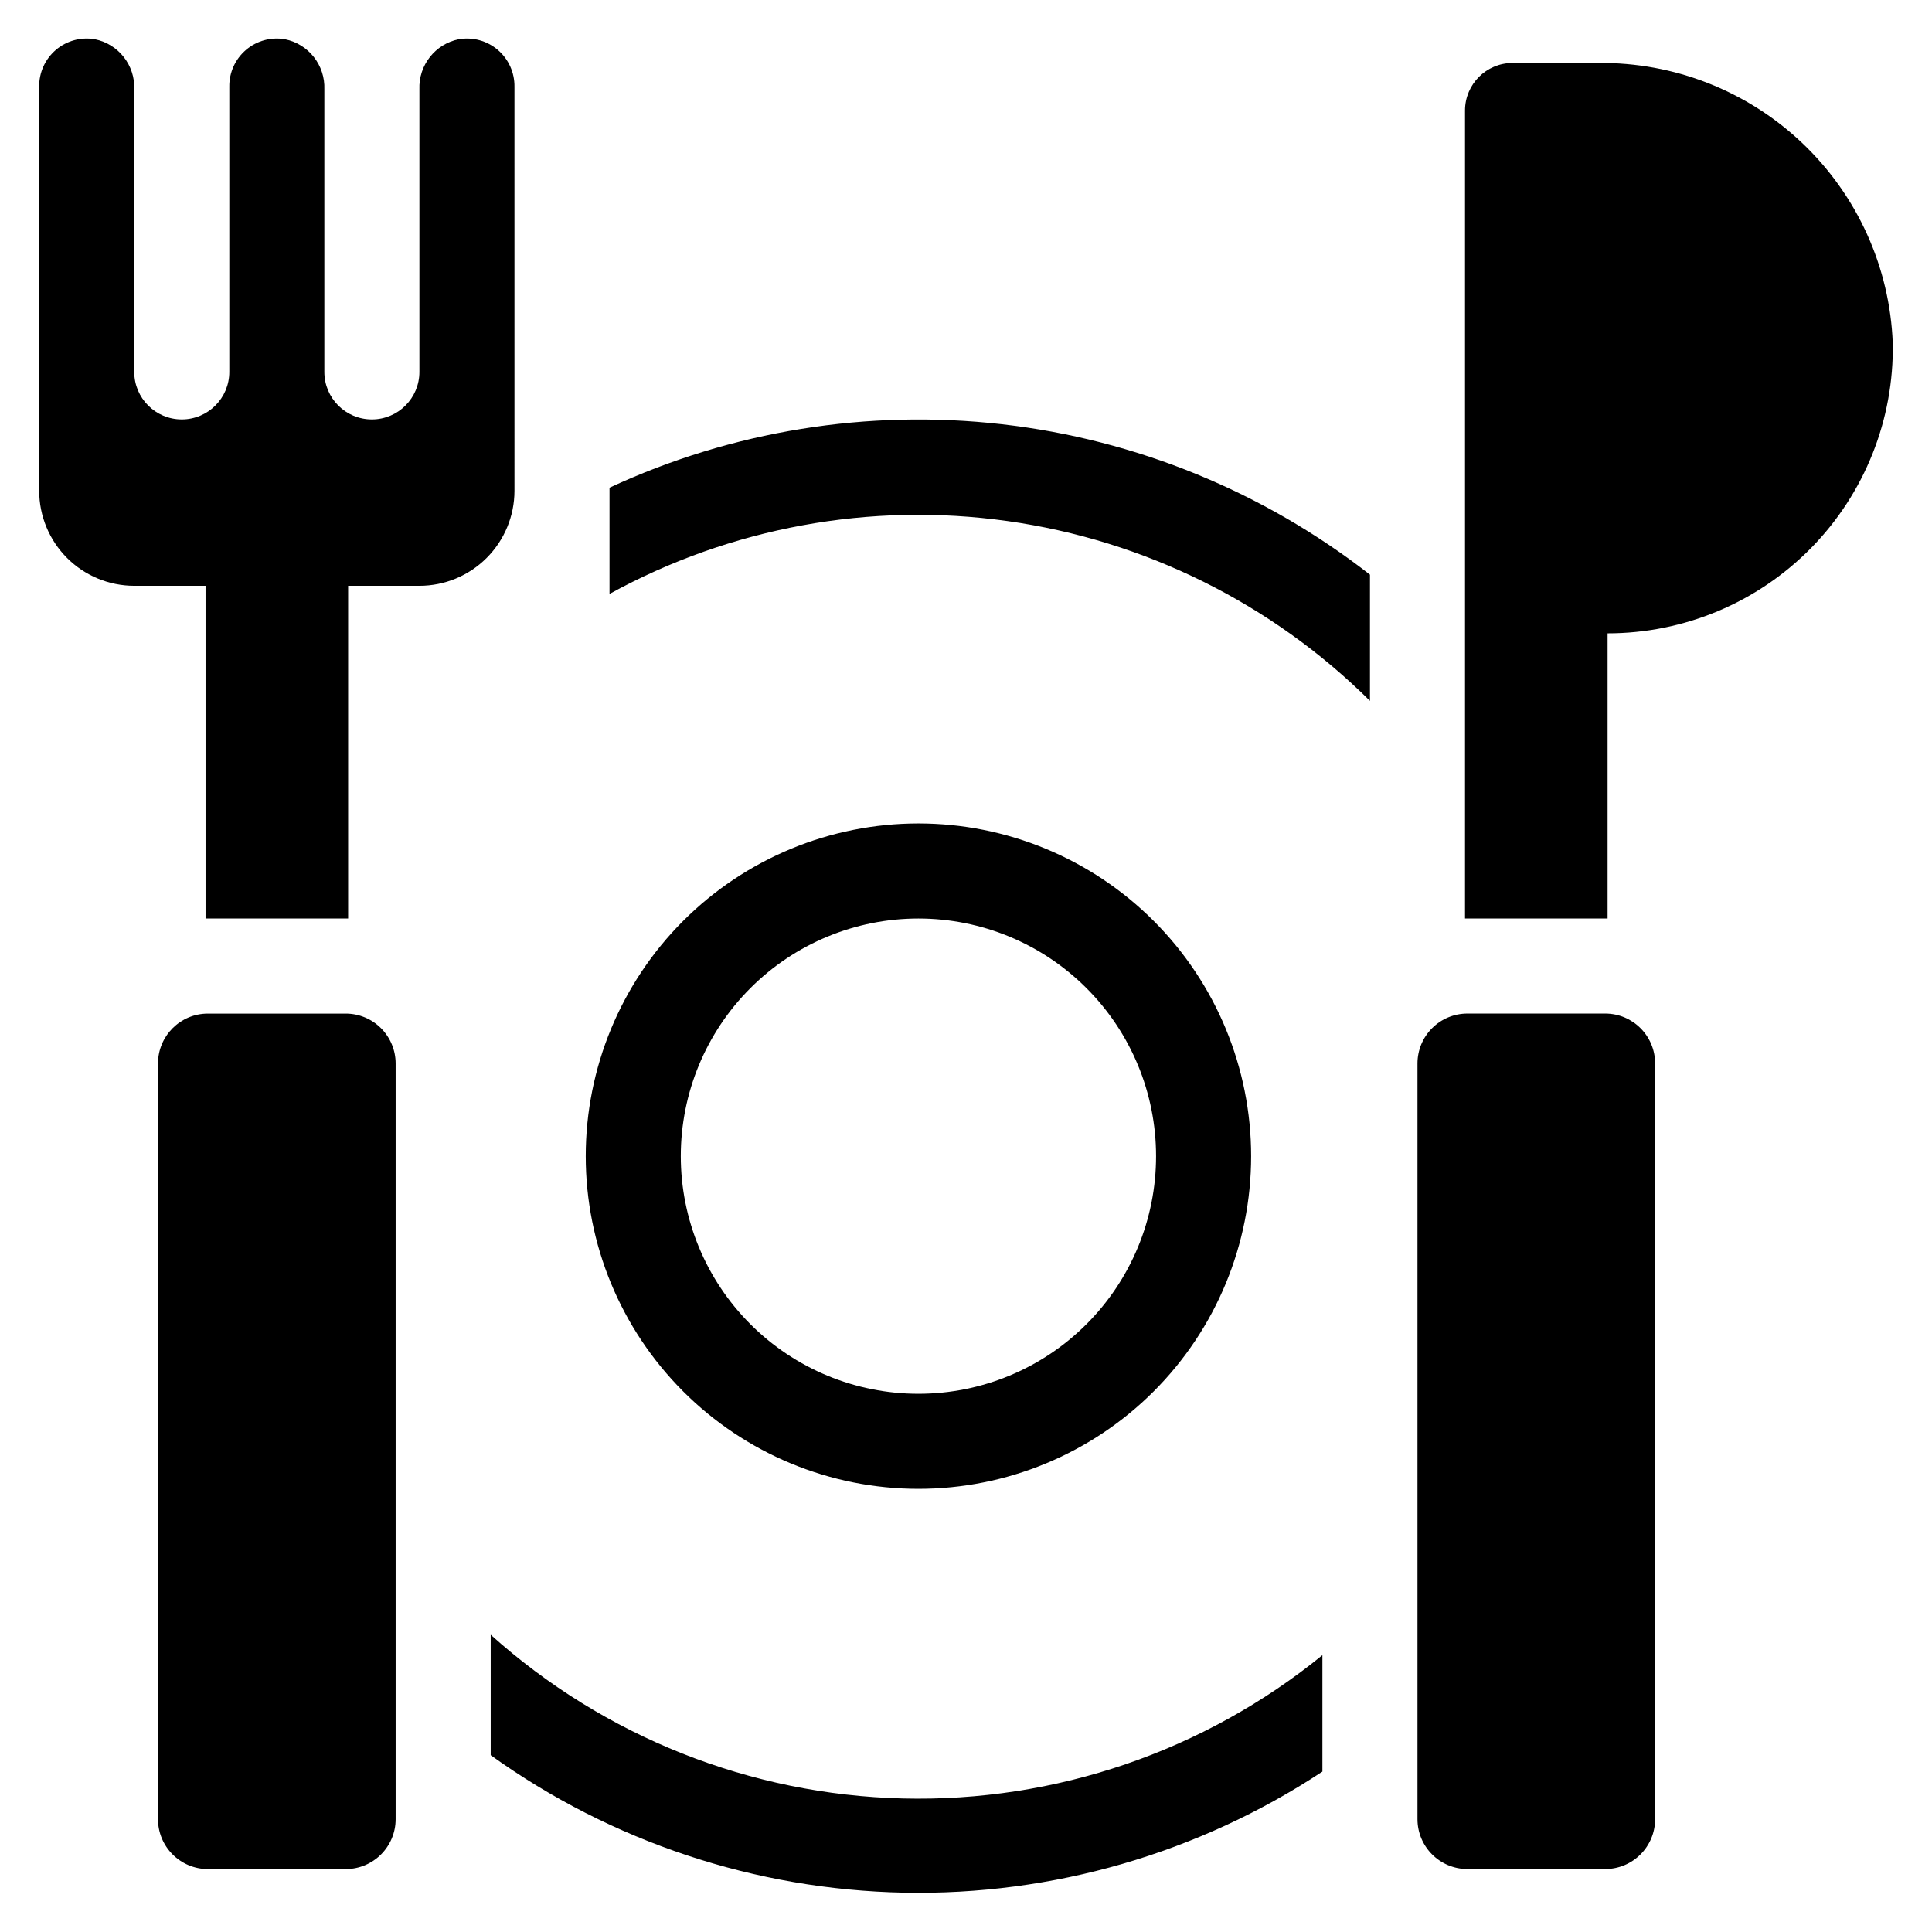<?xml version="1.0" encoding="UTF-8"?>
<!-- The Best Svg Icon site in the world: iconSvg.co, Visit us! https://iconsvg.co -->
<svg fill="#000000" width="800px" height="800px" version="1.1" viewBox="144 144 512 512" xmlns="http://www.w3.org/2000/svg">
 <path d="m280.34 274.05c0 6.68-2.652 13.086-7.379 17.812-4.723 4.723-11.129 7.379-17.812 7.379h-18.891v88.164h-37.785v-88.164h-18.895c-6.68 0-13.09-2.656-17.812-7.379-4.723-4.727-7.379-11.133-7.379-17.812v-107.06c-0.055-3.75 1.562-7.324 4.41-9.762 2.852-2.434 6.633-3.473 10.328-2.836 6.273 1.262 10.703 6.894 10.453 13.289v74.879c0 6.957 5.641 12.594 12.594 12.594 6.957 0 12.598-5.637 12.598-12.594v-75.57c-0.055-3.75 1.562-7.324 4.41-9.762 2.848-2.434 6.633-3.473 10.324-2.836 6.273 1.262 10.703 6.894 10.453 13.289v74.879c0 6.957 5.641 12.594 12.598 12.594 6.957 0 12.594-5.637 12.594-12.594v-74.879c-0.25-6.394 4.18-12.027 10.453-13.289 3.695-0.637 7.481 0.402 10.328 2.836 2.848 2.438 4.465 6.012 4.41 9.762zm287.17-113.36h-22.672c-6.957 0-12.594 5.641-12.594 12.598v214.12h37.785v-75.57c20.285 0.004 39.719-8.148 53.934-22.621 14.211-14.473 22.008-34.055 21.637-54.336-0.785-20.102-9.387-39.102-23.973-52.961-14.586-13.855-34-21.469-54.117-21.227zm1.891 251.91h-36.527c-3.508 0-6.871 1.395-9.352 3.875-2.481 2.481-3.875 5.844-3.875 9.352v200.26c0 7.305 5.922 13.227 13.227 13.227h36.527c7.301 0 13.223-5.922 13.223-13.227v-200.26c0-7.305-5.922-13.227-13.223-13.227zm-295.36 164.37v32.18c31.984 22.949 70.176 35.648 109.53 36.426s78.023-10.41 110.88-32.078v-30.859c-31.359 25.504-70.797 38.973-111.21 37.98-40.41-0.996-79.137-16.383-109.21-43.395zm31.488-303.73v28.152c32.152-17.645 69.148-24.414 105.47-19.309 36.32 5.106 70.012 21.82 96.055 47.648v-33.441c-28.223-22-61.969-35.793-97.523-39.859-35.551-4.066-71.539 1.75-104 16.809zm-69.906 139.37h-36.523c-7.305 0-13.227 5.922-13.227 13.227v200.26c0 7.305 5.922 13.227 13.227 13.227h36.527-0.004c7.305 0 13.227-5.922 13.227-13.227v-200.26c0-3.508-1.395-6.871-3.875-9.352-2.477-2.481-5.844-3.875-9.352-3.875zm151.77 125.95c-23.383 0-45.809-9.289-62.344-25.824-16.531-16.535-25.82-38.961-25.82-62.344 0-23.383 9.289-45.809 25.82-62.344 16.535-16.535 38.961-25.824 62.344-25.824 23.383 0 45.809 9.289 62.344 25.824s25.824 38.961 25.824 62.344c0 23.383-9.289 45.809-25.824 62.344s-38.961 25.824-62.344 25.824zm0-25.191c16.703 0 32.723-6.637 44.531-18.445 11.812-11.809 18.445-27.828 18.445-44.531s-6.633-32.719-18.445-44.531c-11.809-11.809-27.828-18.445-44.531-18.445s-32.719 6.637-44.531 18.445c-11.809 11.812-18.445 27.828-18.445 44.531s6.637 32.723 18.445 44.531c11.812 11.809 27.828 18.445 44.531 18.445z"/>
</svg>